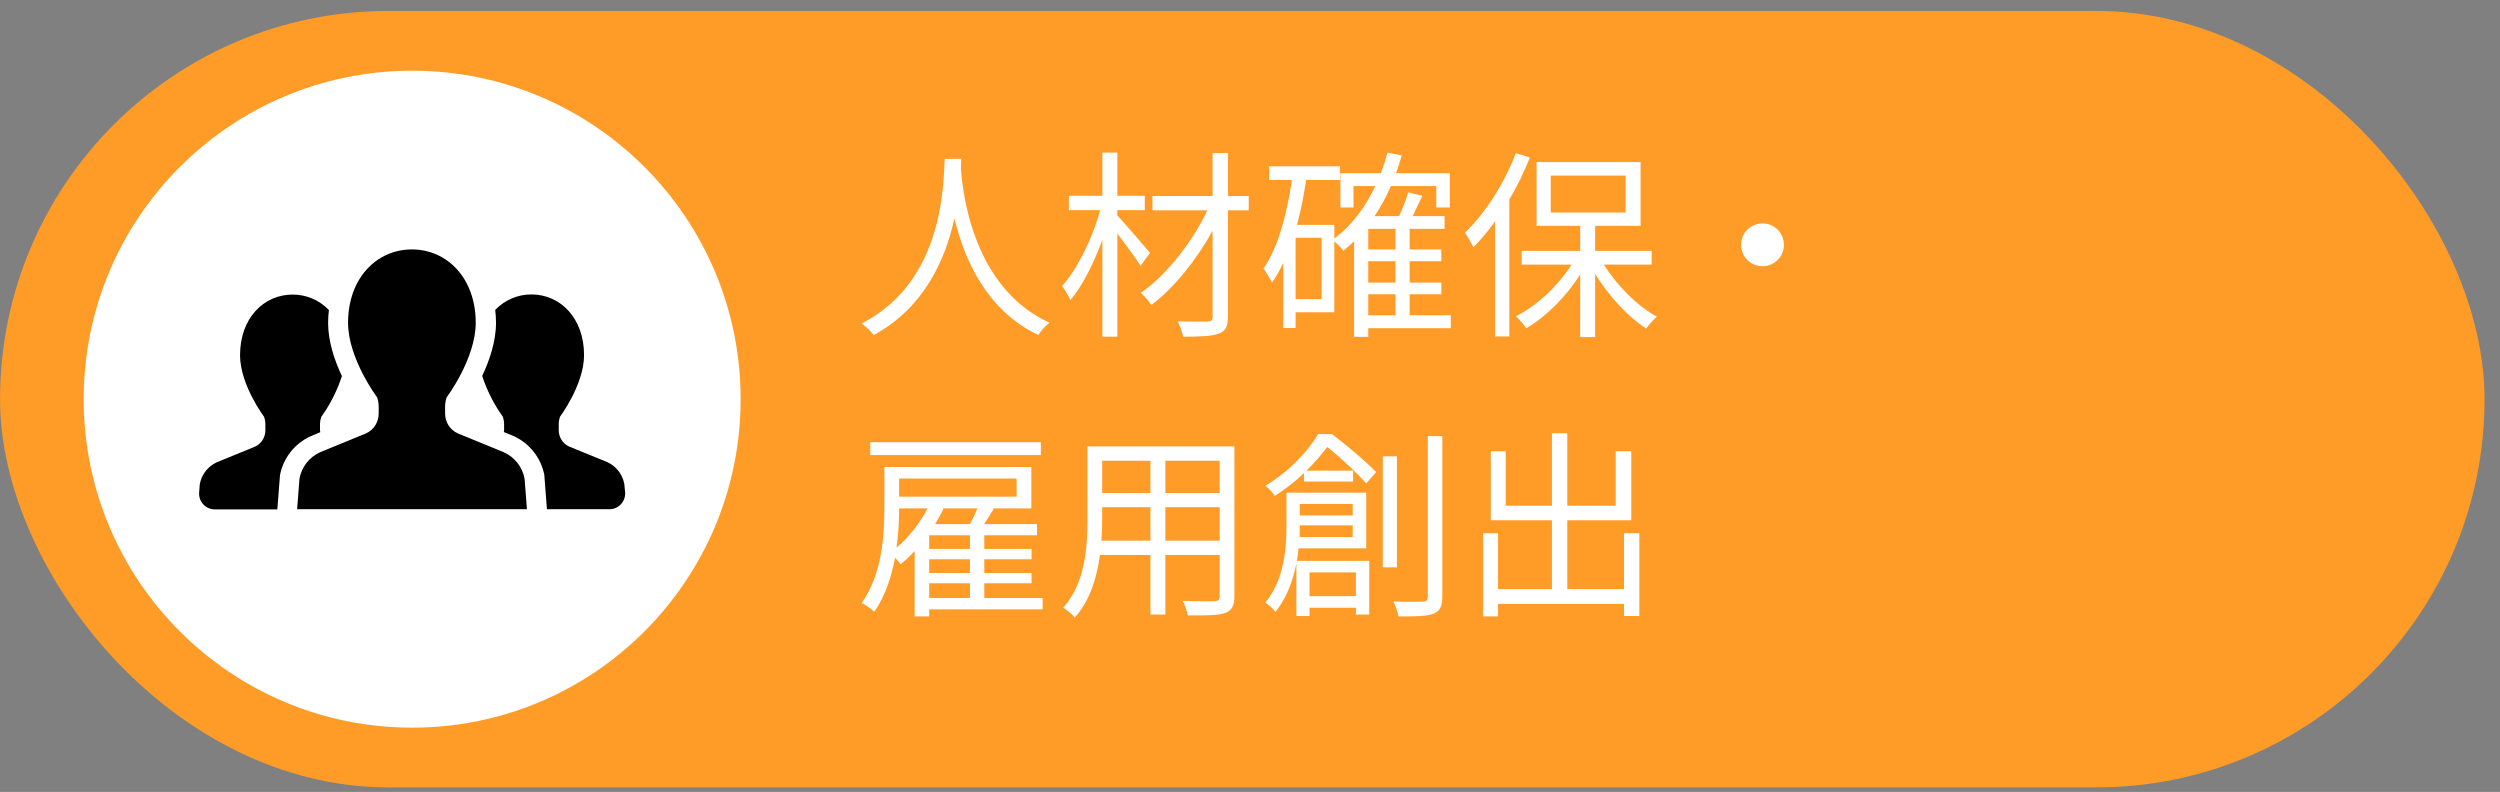 <svg width="161" height="51" viewBox="0 0 161 51" fill="none" xmlns="http://www.w3.org/2000/svg">
<rect x="0" y="0" width="161" height="51" fill="#808080" stroke="none"/>
<rect x="0.004" y="0.707" width="160" height="50" rx="25" fill="#FF9C27"/>
<circle cx="26.543" cy="25.707" r="21.154" fill="white"/>
<path d="M20.625 27.832C20.625 27.79 20.608 27.75 20.608 27.707V27.347C20.608 27.175 20.637 27.005 20.693 26.843C21.267 26.041 21.715 25.156 22.02 24.219C21.554 23.234 21.13 22.007 21.13 20.793C21.132 20.517 21.149 20.242 21.181 19.968C20.881 19.652 20.519 19.4 20.118 19.228C19.718 19.057 19.286 18.969 18.85 18.97C16.974 18.97 15.459 20.498 15.459 22.876C15.459 24.783 17.008 26.843 17.008 26.843C17.063 27.005 17.091 27.175 17.091 27.347V27.707C17.092 27.93 17.03 28.148 16.91 28.336C16.791 28.524 16.619 28.674 16.417 28.767L13.959 29.771C13.678 29.901 13.431 30.096 13.242 30.34C13.052 30.585 12.923 30.872 12.867 31.176L12.825 31.716C12.815 31.855 12.833 31.995 12.879 32.127C12.925 32.258 12.997 32.379 13.092 32.481C13.187 32.583 13.301 32.665 13.429 32.721C13.557 32.777 13.694 32.806 13.834 32.806H17.86L18.025 30.687V30.63C18.125 30.082 18.355 29.567 18.696 29.128C19.037 28.689 19.478 28.338 19.983 28.106L20.625 27.832Z" fill="black"/>
<path d="M40.205 31.168C40.149 30.863 40.021 30.577 39.831 30.332C39.641 30.087 39.395 29.892 39.114 29.763L36.656 28.759C36.453 28.666 36.282 28.516 36.162 28.328C36.043 28.14 35.98 27.922 35.982 27.699V27.339C35.981 27.167 36.01 26.996 36.066 26.834C36.066 26.834 37.613 24.77 37.613 22.867C37.613 20.49 36.092 18.962 34.223 18.962C33.787 18.96 33.355 19.048 32.954 19.22C32.553 19.391 32.192 19.643 31.892 19.96C31.924 20.234 31.941 20.509 31.943 20.784C31.943 21.999 31.519 23.226 31.053 24.209C31.358 25.147 31.807 26.032 32.381 26.834C32.436 26.997 32.464 27.167 32.464 27.339V27.699C32.464 27.741 32.451 27.782 32.447 27.824L33.055 28.072C33.57 28.302 34.022 28.654 34.371 29.096C34.72 29.539 34.956 30.06 35.06 30.615V30.674L35.223 32.793H39.249C39.389 32.794 39.527 32.765 39.654 32.709C39.782 32.653 39.897 32.572 39.991 32.469C40.086 32.367 40.158 32.246 40.204 32.114C40.25 31.983 40.268 31.843 40.258 31.704L40.205 31.168Z" fill="black"/>
<path d="M32.445 29.125L29.478 27.909C29.235 27.797 29.029 27.618 28.884 27.393C28.74 27.167 28.664 26.905 28.664 26.637V26.199C28.663 25.991 28.698 25.784 28.766 25.588C28.766 25.588 30.637 23.094 30.637 20.791C30.637 17.913 28.796 16.063 26.526 16.063C24.257 16.063 22.415 17.913 22.415 20.791C22.415 23.094 24.286 25.588 24.286 25.588C24.354 25.785 24.388 25.991 24.388 26.199V26.637C24.388 26.905 24.312 27.167 24.168 27.392C24.023 27.618 23.817 27.797 23.574 27.909L20.608 29.125C20.268 29.281 19.97 29.516 19.741 29.811C19.511 30.107 19.355 30.453 19.287 30.82L19.135 32.791H33.934L33.782 30.82C33.712 30.451 33.554 30.104 33.321 29.808C33.089 29.513 32.788 29.279 32.445 29.125V29.125Z" fill="black"/>
<path d="M60.841 10.229C60.75 11.945 60.75 18.146 55.485 20.837C55.784 21.045 56.096 21.344 56.265 21.578C59.554 19.797 60.893 16.664 61.465 14.064C62.089 16.664 63.519 19.992 66.873 21.578C67.016 21.318 67.315 20.993 67.588 20.785C62.7 18.549 61.998 12.543 61.881 10.827C61.894 10.606 61.894 10.398 61.907 10.229H60.841ZM74.062 16.287C73.737 15.91 72.437 14.389 71.956 13.869V13.531H73.724V12.608H71.956V9.826H70.994V12.608H68.836V13.531H70.851C70.37 15.325 69.382 17.34 68.394 18.419C68.576 18.653 68.823 19.056 68.927 19.329C69.694 18.445 70.435 16.963 70.994 15.442V21.682H71.956V15.039C72.489 15.741 73.165 16.651 73.451 17.119L74.062 16.287ZM80.419 12.621H79.08V9.852H78.092V12.621H74.218V13.544H77.754C76.792 15.585 75.089 17.756 73.464 18.861C73.698 19.056 73.984 19.394 74.153 19.641C75.583 18.562 77.065 16.729 78.092 14.857V20.395C78.092 20.629 78.001 20.694 77.767 20.707C77.52 20.707 76.688 20.72 75.843 20.694C75.986 20.967 76.142 21.409 76.194 21.682C77.286 21.682 78.053 21.656 78.482 21.487C78.911 21.344 79.08 21.045 79.08 20.382V13.544H80.419V12.621ZM88.115 18.952H89.87V20.304H88.115V18.952ZM89.87 16.066H88.115V14.74H89.87V16.066ZM89.87 18.198H88.115V16.82H89.87V18.198ZM85.112 19.264H83.435V15.312H85.112V19.264ZM93.432 20.304H90.78V18.952H92.821V18.198H90.78V16.82H92.821V16.066H90.78V14.74H93.029V13.921H90.975C91.17 13.518 91.391 13.05 91.599 12.608L90.689 12.387C90.559 12.829 90.325 13.427 90.104 13.921H88.518C88.921 13.323 89.272 12.686 89.571 11.984H92.496V13.362H93.367V11.152H89.909C90.039 10.788 90.156 10.398 90.273 10.008L89.35 9.826C89.233 10.281 89.09 10.723 88.921 11.152H86.321V13.362H87.166V11.984H88.57C87.92 13.362 87.036 14.532 85.931 15.364V14.48H83.526C83.773 13.57 83.968 12.595 84.111 11.594H86.295V10.71H81.732V11.594H83.201C82.863 13.843 82.317 15.923 81.368 17.301C81.537 17.509 81.81 17.977 81.914 18.198C82.187 17.821 82.421 17.392 82.642 16.937V21.123H83.435V20.109H85.931V15.533C86.126 15.715 86.399 15.988 86.516 16.144C86.75 15.949 86.984 15.754 87.205 15.533V21.695H88.115V21.136H93.432V20.304ZM97.618 9.865C96.877 11.828 95.629 13.752 94.342 14.987C94.511 15.208 94.784 15.715 94.888 15.923C95.356 15.442 95.837 14.883 96.279 14.259V21.669H97.202V12.842C97.709 11.997 98.151 11.074 98.528 10.138L97.618 9.865ZM99.867 11.308H104.69V13.687H99.867V11.308ZM106.367 17.041V16.157H102.727V14.545H105.652V10.437H98.957V14.545H101.765V16.157H97.995V17.041H101.206C100.335 18.419 98.957 19.706 97.618 20.369C97.839 20.551 98.125 20.902 98.294 21.136C99.555 20.408 100.855 19.108 101.765 17.678V21.708H102.727V17.639C103.598 19.056 104.846 20.408 106.016 21.162C106.185 20.915 106.497 20.564 106.705 20.395C105.457 19.719 104.144 18.406 103.286 17.041H106.367ZM112.126 15.767C112.126 16.534 112.737 17.145 113.504 17.145C114.271 17.145 114.882 16.534 114.882 15.767C114.882 15 114.271 14.389 113.504 14.389C112.737 14.389 112.126 15 112.126 15.767ZM67.029 28.476H56.044V29.308H67.029V28.476ZM59.84 37.563H62.466V38.512H59.84V37.563ZM60.724 32.74H62.947C62.817 33.052 62.635 33.429 62.466 33.754H60.217C60.412 33.429 60.607 33.091 60.763 32.753L60.724 32.74ZM59.736 32.74C59.242 33.689 58.527 34.599 57.734 35.275C57.864 34.378 57.903 33.494 57.903 32.74H59.736ZM65.469 30.816V31.986H57.903V30.816H65.469ZM62.466 35.353H59.84V34.469H62.466V35.353ZM62.466 36.9H59.84V36.016H62.466V36.9ZM67.146 38.512H63.389V37.563H66.431V36.9H63.389V36.016H66.431V35.353H63.389V34.469H66.782V33.754H63.376C63.584 33.442 63.792 33.091 64 32.766L63.909 32.74H66.418V30.075H56.954V32.649C56.954 34.469 56.811 37.004 55.485 38.837C55.719 38.928 56.122 39.214 56.304 39.396C57.006 38.395 57.409 37.147 57.643 35.912C57.786 36.068 57.929 36.237 57.994 36.341C58.306 36.094 58.605 35.808 58.904 35.483V39.695H59.84V39.24H67.146V38.512ZM75.05 34.82V32.662H78.547V34.82H75.05ZM70.929 34.82C70.968 34.339 70.981 33.858 70.981 33.429V32.662H74.088V34.82H70.929ZM74.088 29.672V31.752H70.981V29.672H74.088ZM78.547 31.752H75.05V29.672H78.547V31.752ZM79.496 28.749H70.032V33.429C70.032 35.236 69.902 37.524 68.472 39.136C68.68 39.253 69.07 39.578 69.213 39.773C70.201 38.668 70.643 37.186 70.838 35.743H74.088V39.578H75.05V35.743H78.547V38.382C78.547 38.629 78.456 38.707 78.196 38.72C77.962 38.72 77.078 38.733 76.168 38.694C76.298 38.954 76.454 39.37 76.493 39.63C77.715 39.643 78.469 39.63 78.911 39.474C79.327 39.305 79.496 39.019 79.496 38.395V28.749ZM87.114 32.454V33.195H83.708V32.454H87.114ZM83.695 34.586C83.708 34.326 83.708 34.079 83.708 33.845V33.832H87.114V34.586H83.695ZM87.322 36.861V38.395H84.332V36.861H87.322ZM87.985 35.314V31.726H82.85V33.832C82.85 35.314 82.707 37.329 81.485 38.811C81.667 38.915 82.018 39.227 82.135 39.409C82.863 38.512 83.266 37.394 83.487 36.289V39.669H84.332V39.136H87.322V39.578H88.18V36.12H83.513C83.565 35.847 83.604 35.574 83.63 35.314H87.985ZM84.891 27.956C84.254 29.009 83.097 30.322 81.485 31.284C81.68 31.414 81.979 31.739 82.096 31.934C82.811 31.479 83.448 30.972 83.981 30.465V31.011H87.14V30.309H84.137C84.67 29.789 85.112 29.256 85.476 28.788C86.373 29.49 87.426 30.504 87.985 31.128L88.622 30.4C87.972 29.724 86.737 28.684 85.775 27.956H84.891ZM89.961 29.386H89.051V36.536H89.961V29.386ZM91.95 28.086V38.434C91.95 38.668 91.846 38.746 91.625 38.746C91.378 38.759 90.611 38.772 89.727 38.733C89.87 39.006 90.026 39.448 90.065 39.695C91.222 39.708 91.911 39.682 92.314 39.526C92.717 39.357 92.886 39.071 92.886 38.421V28.086H91.95ZM104.586 34.339V37.94H100.933V33.507H105.054V29.061H104.053V32.571H100.933V27.904H99.945V32.571H96.968V29.061H96.006V33.507H99.945V37.94H96.474V34.339H95.512V39.695H96.474V38.889H104.586V39.669H105.574V34.339H104.586Z" fill="white"/>
</svg>
